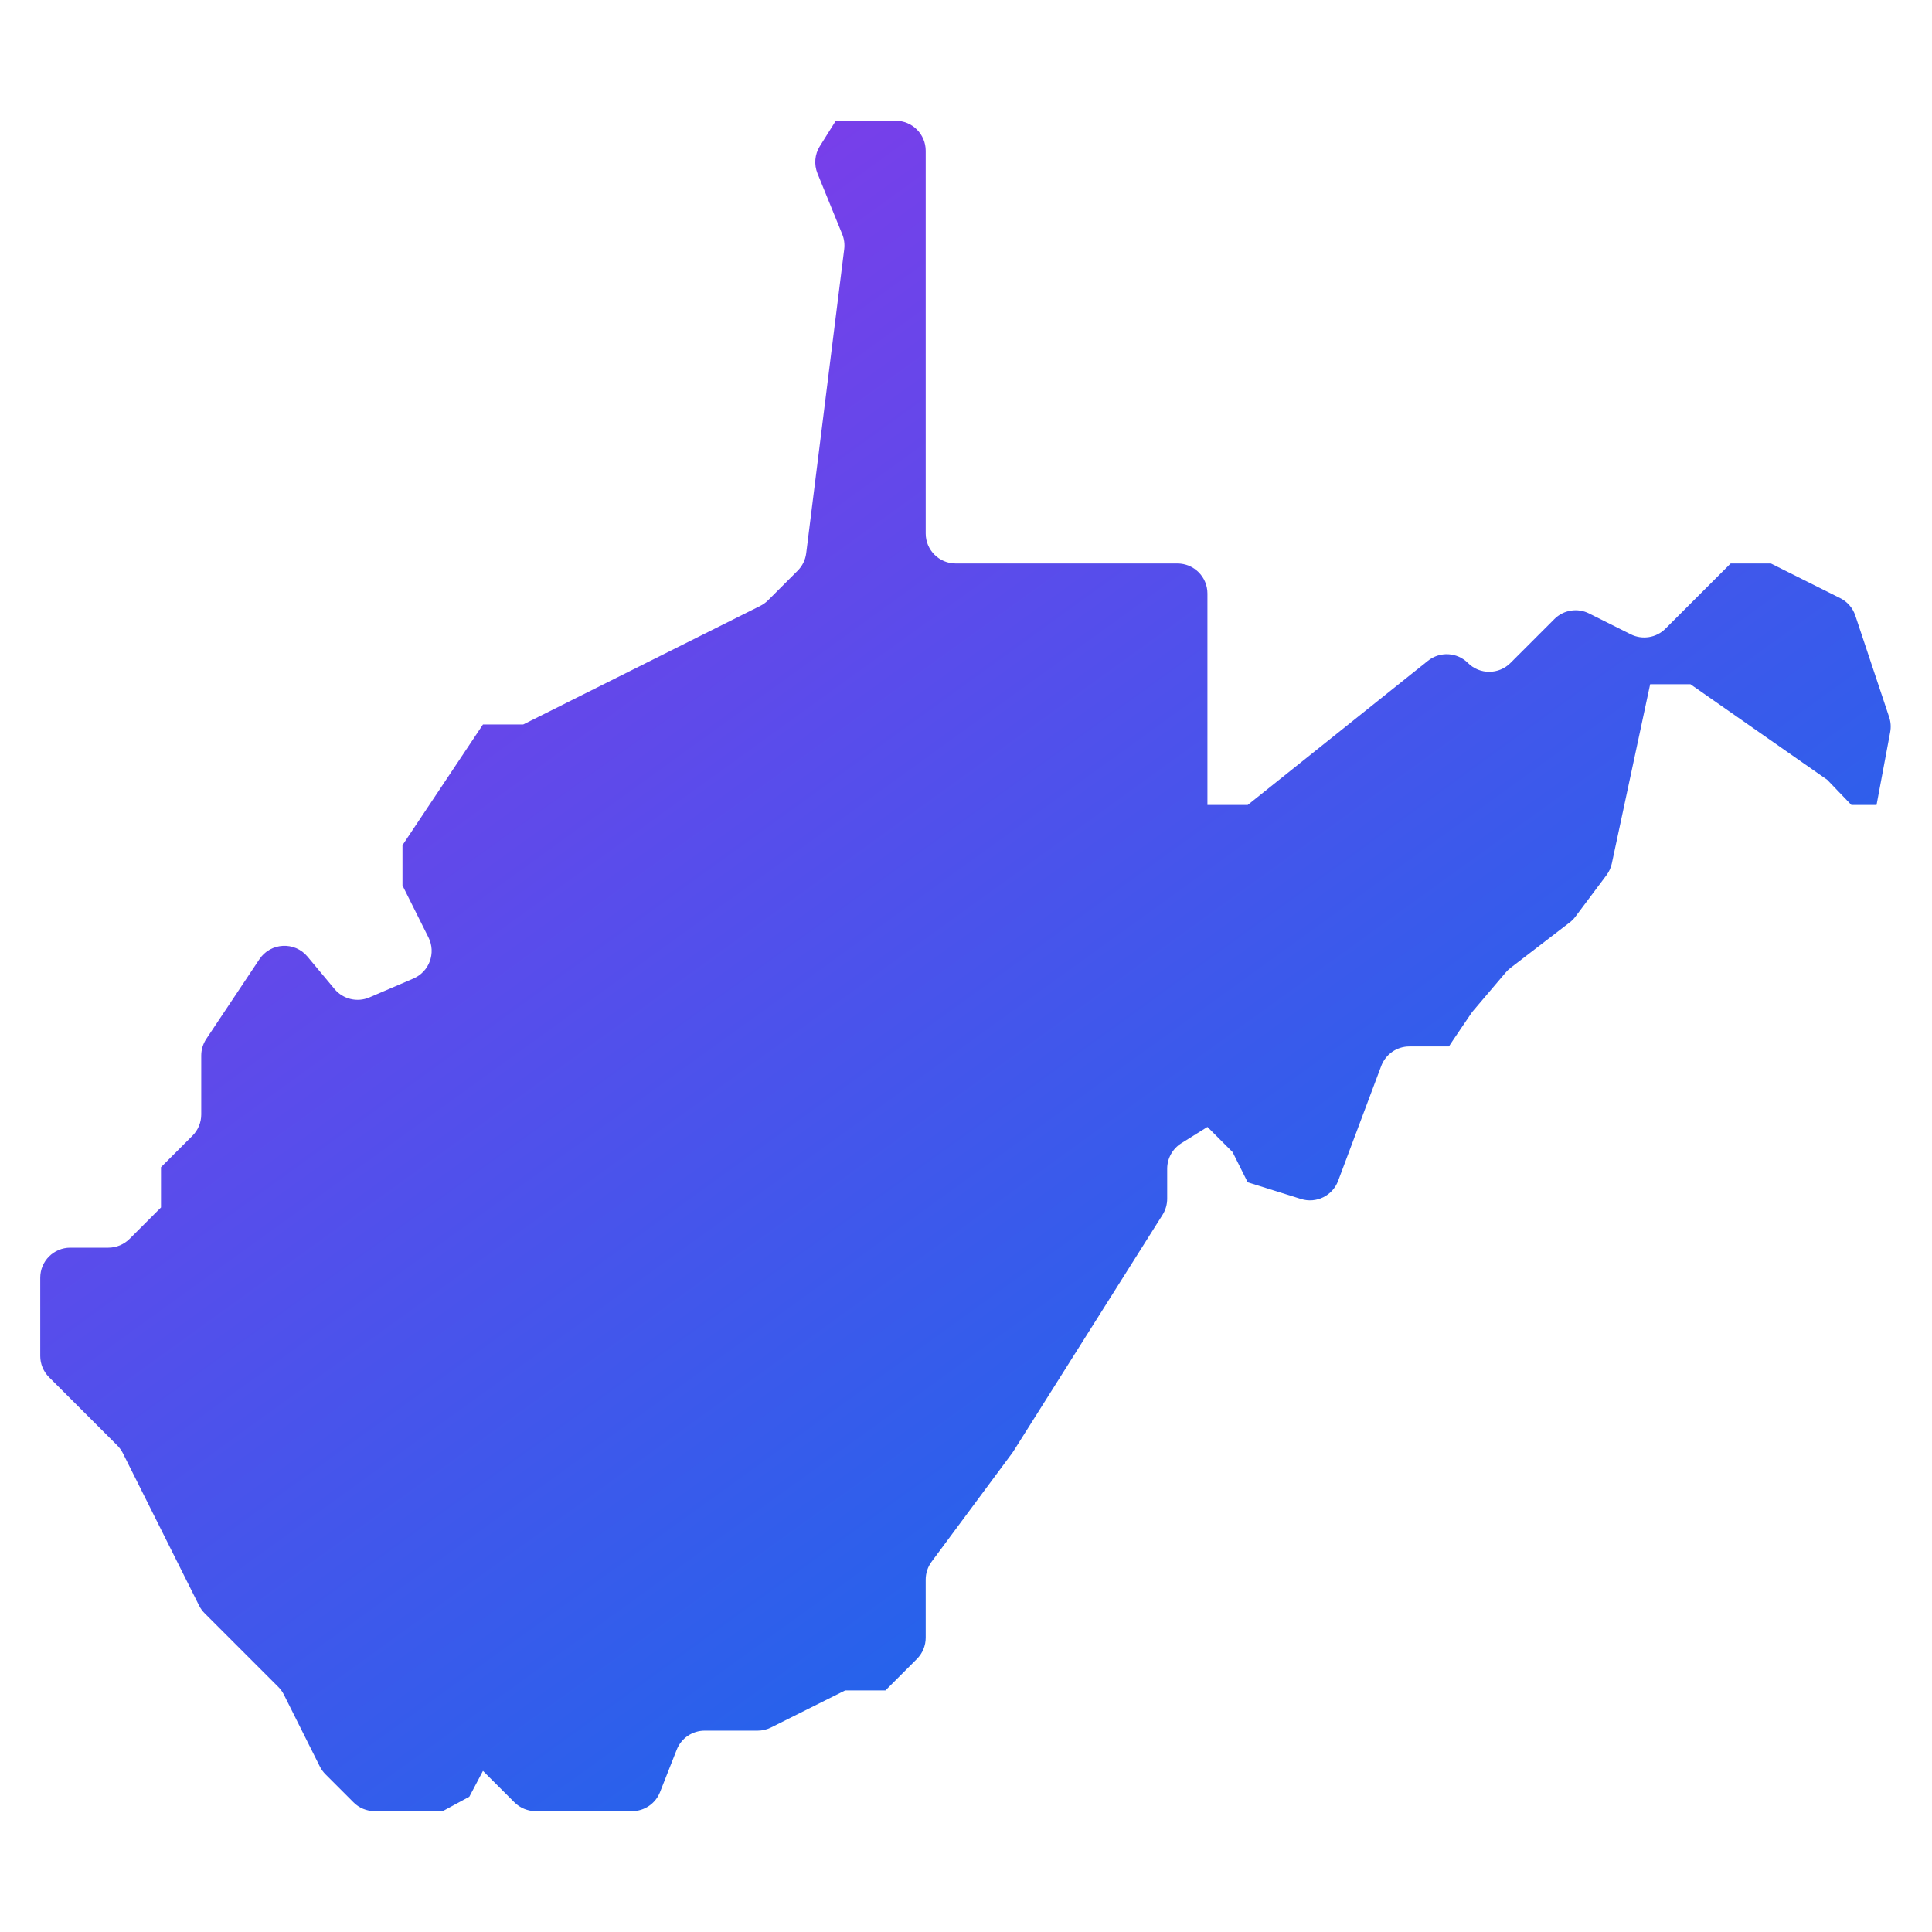 <svg xmlns="http://www.w3.org/2000/svg" xmlns:xlink="http://www.w3.org/1999/xlink" viewBox="0,0,256,256" width="100px" height="100px"><defs><linearGradient x1="5.901" y1="0.397" x2="31.433" y2="35.759" gradientUnits="userSpaceOnUse" id="color-1"><stop offset="0" stop-color="#9333ea"></stop><stop offset="0.999" stop-color=" #2563eb"></stop></linearGradient></defs><g fill="url(#color-1)" fill-rule="nonzero" stroke="none" stroke-width="1" stroke-linecap="butt" stroke-linejoin="miter" stroke-miterlimit="10" stroke-dasharray="" stroke-dashoffset="0" font-family="none" font-weight="none" font-size="none" text-anchor="none" style="mix-blend-mode: normal"><g transform="scale(5.333,5.333)"><path d="M3.054,36.108l1.892,3.783c0.036,0.072 0.083,0.137 0.14,0.194l1.829,1.829c0.057,0.057 0.104,0.122 0.14,0.194l0.892,1.783c0.036,0.072 0.083,0.137 0.14,0.194l0.696,0.696c0.138,0.14 0.328,0.219 0.526,0.219h1.691l0.661,-0.358l0.339,-0.642l0.781,0.781c0.14,0.14 0.33,0.219 0.528,0.219h2.396c0.307,0 0.582,-0.188 0.694,-0.473l0.415,-1.054c0.112,-0.285 0.388,-0.473 0.694,-0.473h1.316c0.116,0 0.23,-0.027 0.334,-0.079l1.842,-0.921h1l0.781,-0.781c0.14,-0.14 0.219,-0.33 0.219,-0.528v-1.444c0,-0.16 0.051,-0.316 0.147,-0.445l2,-2.697c0.011,-0.015 0.022,-0.031 0.032,-0.046l3.706,-5.876c0.075,-0.12 0.115,-0.258 0.115,-0.399v-0.746c0,-0.257 0.133,-0.496 0.351,-0.633l0.649,-0.405l0.625,0.625l0.375,0.75l1.326,0.415c0.378,0.118 0.782,-0.08 0.921,-0.45l1.071,-2.855c0.11,-0.292 0.388,-0.485 0.699,-0.485h0.983c-0.003,-0.003 0.577,-0.856 0.577,-0.856l0.835,-0.983c0.034,-0.04 0.072,-0.076 0.114,-0.109l1.476,-1.134c0.054,-0.041 0.102,-0.09 0.142,-0.144l0.77,-1.028c0.065,-0.086 0.11,-0.186 0.133,-0.291l0.953,-4.455h1l3.401,2.376l0.599,0.624h0.625l0.339,-1.81c0.023,-0.125 0.015,-0.253 -0.026,-0.374l-0.841,-2.523c-0.063,-0.188 -0.197,-0.343 -0.374,-0.431l-1.723,-0.862h-1l-1.62,1.62c-0.227,0.227 -0.574,0.283 -0.861,0.14l-1.038,-0.519c-0.287,-0.144 -0.634,-0.087 -0.861,0.14l-1.092,1.092c-0.291,0.291 -0.764,0.291 -1.055,0v0c-0.269,-0.269 -0.697,-0.293 -0.994,-0.055l-4.479,3.582h-1v-5.254c0,-0.412 -0.334,-0.746 -0.746,-0.746h-5.507c-0.413,0 -0.747,-0.334 -0.747,-0.746v-9.508c0,-0.412 -0.334,-0.746 -0.746,-0.746h-1.488l-0.396,0.631c-0.128,0.203 -0.149,0.456 -0.059,0.678l0.615,1.51c0.048,0.118 0.065,0.247 0.049,0.374l-0.944,7.552c-0.021,0.165 -0.095,0.318 -0.213,0.435l-0.733,0.733c-0.057,0.057 -0.122,0.104 -0.194,0.14l-5.891,2.947h-1l-2,3v1l0.646,1.292c0.192,0.384 0.021,0.851 -0.373,1.02l-1.094,0.469c-0.303,0.13 -0.656,0.045 -0.867,-0.208l-0.672,-0.805c-0.319,-0.383 -0.917,-0.351 -1.194,0.064l-1.32,1.98c-0.082,0.123 -0.126,0.267 -0.126,0.414v1.465c0,0.198 -0.079,0.388 -0.219,0.528l-0.781,0.781v1l-0.781,0.781c-0.14,0.14 -0.33,0.219 -0.528,0.219h-0.945c-0.412,0 -0.746,0.334 -0.746,0.746v1.945c0,0.198 0.079,0.388 0.219,0.528l1.696,1.696c0.056,0.056 0.103,0.122 0.139,0.193z"></path></g></g></svg>